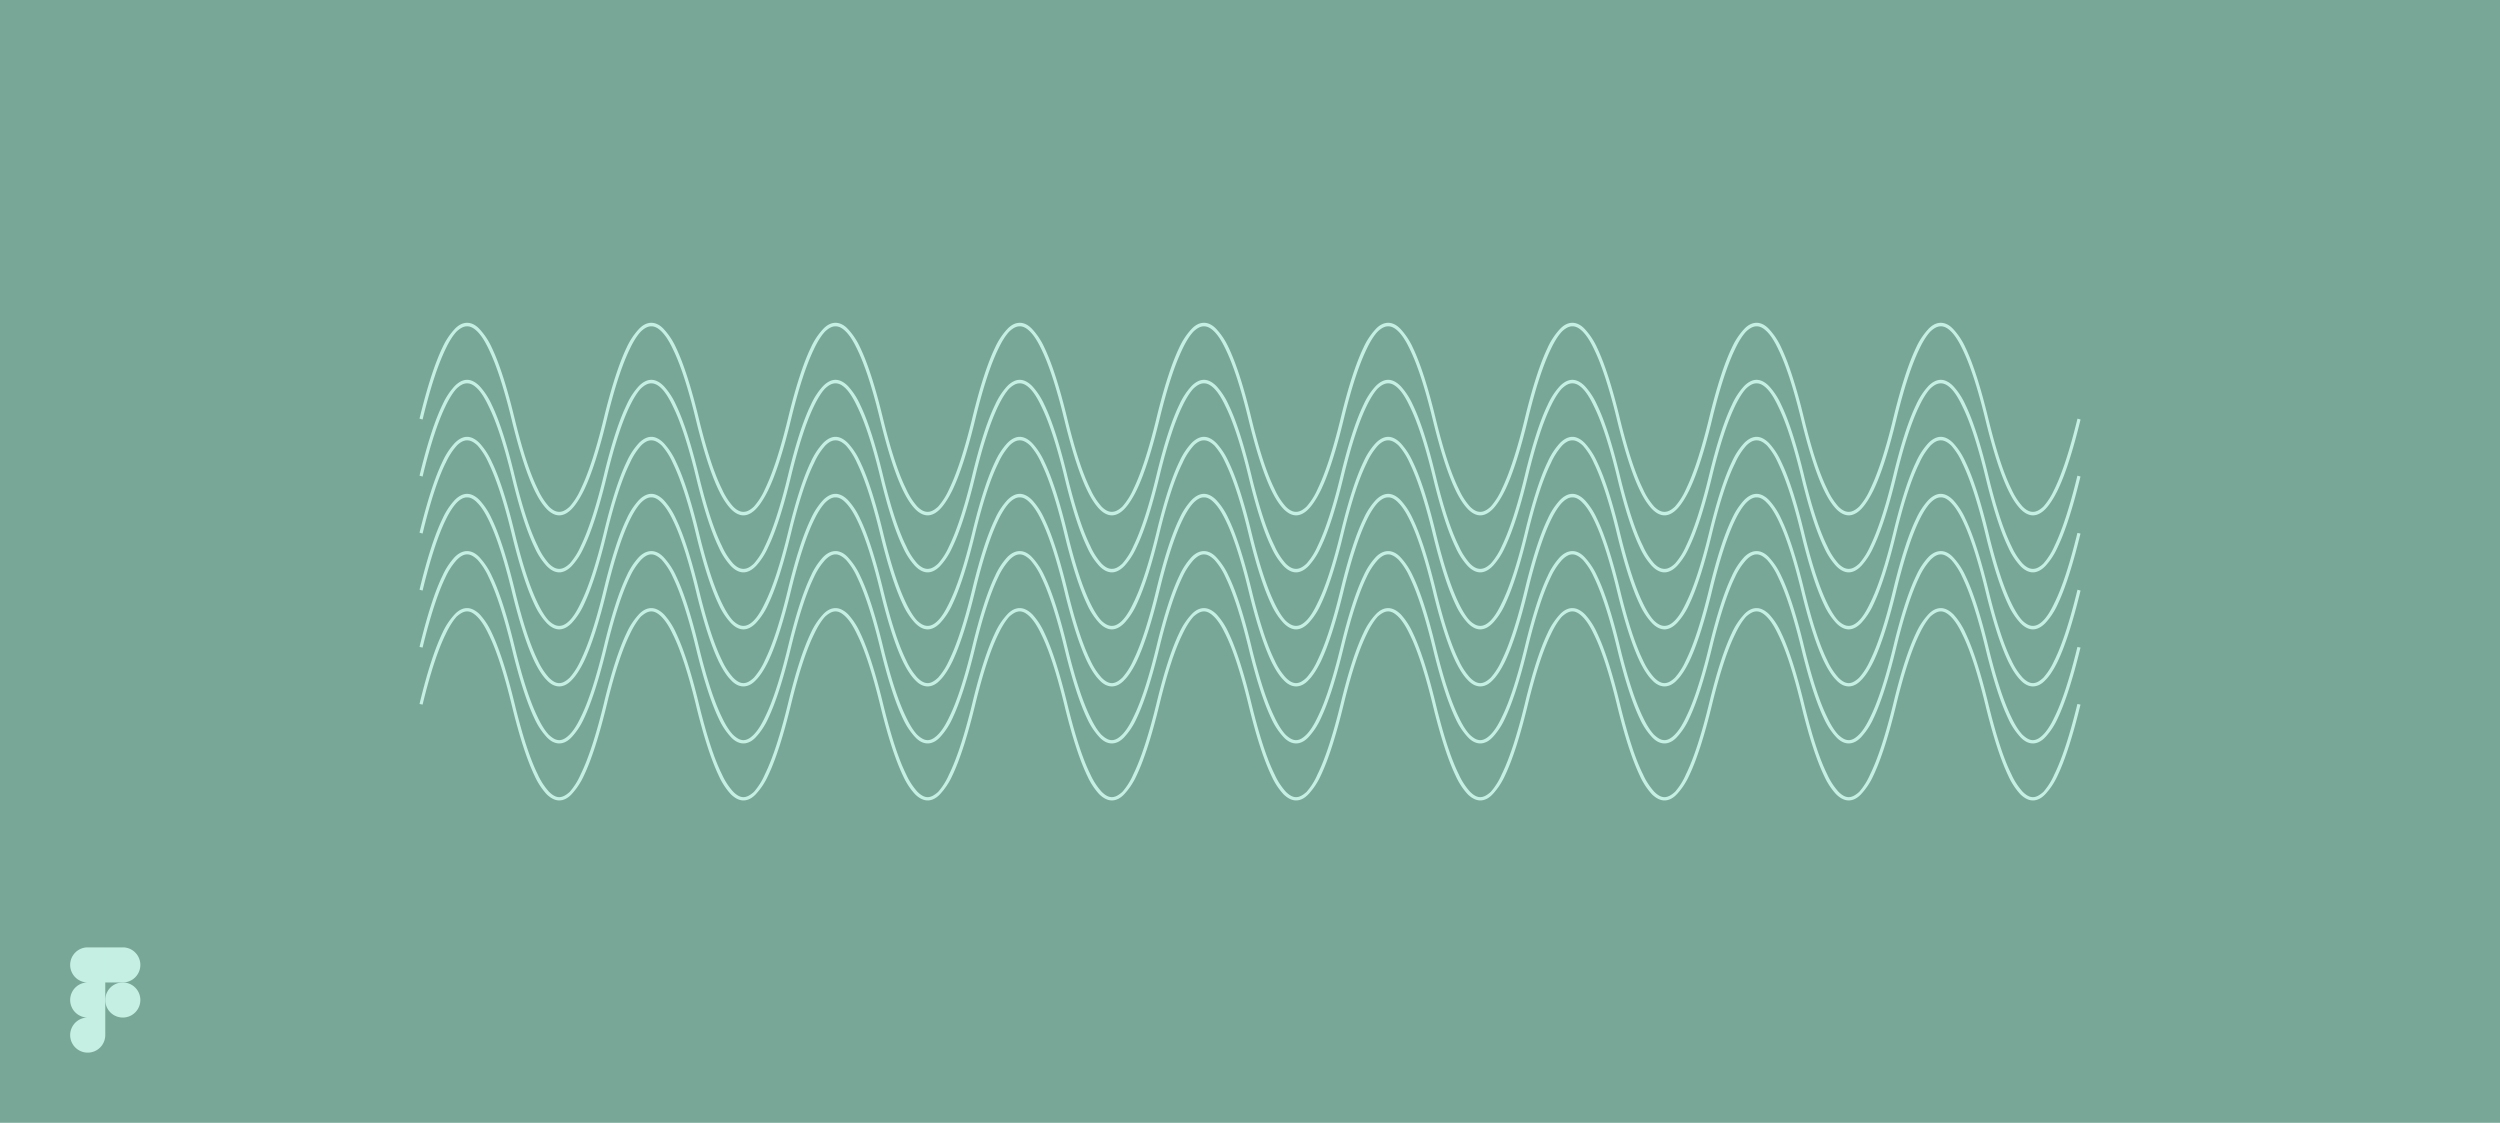 <svg width="1140" height="512" fill="none" xmlns="http://www.w3.org/2000/svg"><path fill="#78A797" d="M0 0h1140v512H0z"/><path d="M40 432a8 8 0 0 0 0 16h8v-16h-8ZM32 456a8 8 0 0 1 8-8h8v24a8 8 0 1 1-8-8 8 8 0 0 1-8-8ZM48 432h8a8 8 0 0 1 0 16h-8v-16Z" fill="#C5EFE3"/><path d="M56 464a8 8 0 1 0 0-16 8 8 0 0 0 0 16ZM192.7 191.3c3.5-14.4 7-25 10.5-32.2 1.7-3.6 3.4-6.2 5-7.9 1.8-1.7 3.3-2.4 4.8-2.4s3 .7 4.7 2.4c1.7 1.7 3.4 4.3 5.1 7.9 3.5 7.1 7 17.8 10.5 32.2 3.5 14.3 7 25.2 10.5 32.4 1.8 3.7 3.6 6.4 5.4 8.3 1.8 1.9 3.8 3 5.8 3s4-1.1 5.8-3c1.8-1.9 3.6-4.7 5.4-8.3 3.5-7.2 7-18 10.5-32.4 3.5-14.4 7-25 10.5-32.2 1.7-3.6 3.4-6.2 5-7.9 1.8-1.7 3.3-2.4 4.8-2.4s3 .7 4.7 2.4c1.7 1.7 3.4 4.3 5.1 7.9 3.5 7.1 7 17.8 10.5 32.2 3.5 14.3 7 25.2 10.5 32.4 1.8 3.7 3.6 6.4 5.4 8.3 1.8 1.9 3.8 3 5.8 3s4-1.1 5.8-3c1.8-1.9 3.6-4.7 5.4-8.3 3.5-7.2 7-18 10.5-32.4 3.5-14.4 7-25 10.5-32.2 1.7-3.6 3.4-6.2 5-7.9 1.8-1.7 3.3-2.4 4.8-2.4s3 .7 4.7 2.4c1.7 1.7 3.4 4.3 5.1 7.9 3.5 7.1 7 17.8 10.5 32.2 3.5 14.3 7 25.2 10.5 32.4 1.8 3.7 3.6 6.4 5.4 8.3 1.8 1.9 3.8 3 5.8 3s4-1.1 5.8-3c1.8-1.9 3.6-4.7 5.4-8.3 3.5-7.2 7-18 10.5-32.4 3.5-14.4 7-25 10.5-32.2 1.7-3.6 3.4-6.2 5-7.9 1.8-1.7 3.3-2.4 4.8-2.4s3 .7 4.7 2.4c1.7 1.7 3.4 4.3 5.1 7.9 3.5 7.1 7 17.8 10.5 32.2 3.5 14.3 7 25.2 10.5 32.4 1.8 3.7 3.6 6.4 5.4 8.3 1.8 1.9 3.8 3 5.8 3s4-1.1 5.8-3c1.8-1.9 3.6-4.7 5.4-8.3 3.5-7.2 7-18 10.5-32.4 3.5-14.4 7-25 10.5-32.2 1.7-3.6 3.4-6.2 5-7.9 1.8-1.7 3.3-2.4 4.8-2.4s3 .7 4.7 2.4c1.7 1.7 3.4 4.3 5.1 7.9 3.5 7.1 7 17.8 10.5 32.2 3.5 14.3 7 25.2 10.5 32.4 1.8 3.7 3.6 6.4 5.4 8.3 1.8 1.9 3.8 3 5.8 3s4-1.1 5.8-3c1.8-1.9 3.6-4.7 5.4-8.3 3.5-7.2 7-18 10.5-32.4 3.5-14.4 7-25 10.5-32.2 1.7-3.6 3.4-6.2 5-7.9 1.8-1.7 3.3-2.4 4.8-2.4s3 .7 4.7 2.4c1.7 1.7 3.4 4.3 5.1 7.9 3.5 7.1 7 17.8 10.5 32.2 3.5 14.3 7 25.2 10.5 32.4 1.8 3.7 3.6 6.4 5.4 8.3 1.8 1.9 3.8 3 5.8 3s4-1.1 5.8-3c1.8-1.9 3.6-4.7 5.4-8.3 3.5-7.2 7-18 10.5-32.4 3.5-14.4 7-25 10.5-32.2 1.7-3.6 3.4-6.2 5-7.9 1.8-1.7 3.3-2.4 4.8-2.4s3 .7 4.7 2.4c1.7 1.7 3.4 4.3 5.1 7.9 3.5 7.1 7 17.8 10.5 32.2 3.5 14.3 7 25.2 10.5 32.4 1.8 3.7 3.6 6.4 5.4 8.3 1.8 1.9 3.8 3 5.8 3s4-1.1 5.8-3c1.8-1.9 3.6-4.7 5.4-8.3 3.5-7.2 7-18 10.5-32.4 3.5-14.4 7-25 10.5-32.2 1.7-3.6 3.4-6.2 5-7.9 1.8-1.7 3.3-2.4 4.8-2.4s3 .7 4.7 2.4c1.7 1.7 3.4 4.3 5.1 7.9 3.5 7.1 7 17.8 10.5 32.2 3.5 14.3 7 25.2 10.5 32.4 1.8 3.7 3.6 6.4 5.4 8.3 1.8 1.9 3.8 3 5.8 3s4-1.1 5.8-3c1.8-1.9 3.6-4.7 5.4-8.3 3.5-7.2 7-18 10.5-32.4 3.5-14.4 7-25 10.5-32.2 1.7-3.6 3.4-6.2 5-7.9 1.8-1.7 3.3-2.4 4.8-2.4s3 .7 4.7 2.4c1.7 1.7 3.4 4.3 5.1 7.9 3.5 7.1 7 17.8 10.5 32.2 3.5 14.3 7 25.2 10.5 32.4 1.8 3.7 3.6 6.4 5.4 8.3 1.8 1.9 3.8 3 5.8 3s4-1.1 5.8-3c1.8-1.9 3.6-4.7 5.4-8.3 3.5-7.2 7-18 10.5-32.4l-1.4-.4c-3.5 14.4-7 25-10.5 32.2a30.7 30.7 0 0 1-5 7.9c-1.8 1.7-3.3 2.4-4.8 2.4s-3-.7-4.7-2.4a30.7 30.7 0 0 1-5.1-8c-3.5-7-7-17.7-10.5-32-3.5-14.5-7-25.3-10.5-32.6a32 32 0 0 0-5.4-8.2c-1.8-2-3.8-3-5.8-3s-4 1-5.8 3a32 32 0 0 0-5.4 8.2c-3.5 7.3-7 18.1-10.5 32.5-3.5 14.4-7 25-10.5 32.2a30.7 30.7 0 0 1-5 7.9c-1.8 1.7-3.3 2.4-4.8 2.4s-3-.7-4.7-2.4a30.7 30.7 0 0 1-5.1-8c-3.5-7-7-17.7-10.5-32-3.5-14.5-7-25.3-10.5-32.6a32 32 0 0 0-5.4-8.2c-1.8-2-3.8-3-5.8-3s-4 1-5.8 3a32 32 0 0 0-5.4 8.2c-3.5 7.3-7 18.1-10.5 32.5-3.5 14.4-7 25-10.5 32.2a30.7 30.7 0 0 1-5 7.9c-1.8 1.7-3.3 2.4-4.8 2.4s-3-.7-4.7-2.4a30.7 30.7 0 0 1-5.1-8c-3.5-7-7-17.7-10.5-32-3.5-14.5-7-25.3-10.5-32.6a32 32 0 0 0-5.4-8.2c-1.8-2-3.8-3-5.8-3s-4 1-5.8 3a32 32 0 0 0-5.4 8.2c-3.5 7.3-7 18.1-10.5 32.5-3.5 14.4-7 25-10.5 32.2a30.7 30.7 0 0 1-5 7.9c-1.8 1.7-3.3 2.4-4.8 2.4s-3-.7-4.7-2.4a30.7 30.7 0 0 1-5.1-8c-3.5-7-7-17.7-10.5-32-3.5-14.5-7-25.3-10.5-32.6a32 32 0 0 0-5.4-8.2c-1.8-2-3.8-3-5.8-3s-4 1-5.8 3a32 32 0 0 0-5.4 8.2c-3.5 7.3-7 18.1-10.5 32.5-3.5 14.4-7 25-10.5 32.2a30.7 30.7 0 0 1-5 7.9c-1.8 1.7-3.3 2.4-4.8 2.4s-3-.7-4.7-2.4a30.7 30.7 0 0 1-5.1-8c-3.5-7-7-17.7-10.5-32-3.5-14.5-7-25.3-10.5-32.6a32 32 0 0 0-5.4-8.2c-1.8-2-3.8-3-5.8-3s-4 1-5.8 3a32 32 0 0 0-5.4 8.2c-3.5 7.3-7 18.1-10.5 32.5-3.5 14.4-7 25-10.5 32.2a30.7 30.7 0 0 1-5 7.9c-1.8 1.7-3.3 2.4-4.8 2.4s-3-.7-4.7-2.4a30.7 30.7 0 0 1-5.1-8c-3.5-7-7-17.7-10.5-32-3.5-14.5-7-25.3-10.5-32.6a32 32 0 0 0-5.4-8.2c-1.8-2-3.8-3-5.8-3s-4 1-5.8 3a32 32 0 0 0-5.4 8.2c-3.5 7.3-7 18.1-10.5 32.5-3.5 14.4-7 25-10.5 32.2a30.7 30.7 0 0 1-5 7.9c-1.8 1.7-3.3 2.4-4.8 2.4s-3-.7-4.7-2.4a30.7 30.7 0 0 1-5.1-8c-3.5-7-7-17.7-10.5-32-3.5-14.5-7-25.3-10.5-32.6a32 32 0 0 0-5.4-8.2c-1.8-2-3.8-3-5.8-3s-4 1-5.8 3a32 32 0 0 0-5.4 8.2c-3.5 7.3-7 18.1-10.5 32.5-3.5 14.4-7 25-10.5 32.2a30.7 30.7 0 0 1-5 7.9c-1.8 1.7-3.3 2.4-4.8 2.4s-3-.7-4.7-2.4a30.7 30.7 0 0 1-5.1-8c-3.5-7-7-17.7-10.5-32-3.5-14.5-7-25.3-10.5-32.6a32 32 0 0 0-5.4-8.2c-1.8-2-3.8-3-5.8-3s-4 1-5.8 3a32 32 0 0 0-5.4 8.2c-3.5 7.3-7 18.1-10.5 32.5-3.5 14.4-7 25-10.5 32.2a30.7 30.7 0 0 1-5 7.9c-1.8 1.7-3.3 2.4-4.8 2.4s-3-.7-4.7-2.4a30.7 30.7 0 0 1-5.1-8c-3.5-7-7-17.7-10.5-32-3.5-14.5-7-25.3-10.5-32.6a32 32 0 0 0-5.4-8.2c-1.8-2-3.8-3-5.8-3s-4 1-5.8 3a32 32 0 0 0-5.4 8.2c-3.5 7.3-7 18.1-10.5 32.5l1.4.4Z" fill="#C5EFE3"/><path d="M192.7 217.3c3.5-14.4 7-25 10.5-32.2 1.7-3.5 3.4-6.2 5-7.9 1.8-1.7 3.3-2.4 4.8-2.4s3 .7 4.7 2.4c1.7 1.7 3.4 4.4 5.1 8 3.5 7 7 17.7 10.5 32 3.5 14.5 7 25.3 10.5 32.5a32 32 0 0 0 5.4 8.3c1.8 1.9 3.8 3 5.8 3s4-1.1 5.8-3a32 32 0 0 0 5.4-8.3c3.5-7.2 7-18 10.5-32.4 3.5-14.4 7-25 10.5-32.2 1.7-3.5 3.4-6.2 5-7.9 1.8-1.7 3.3-2.4 4.8-2.4s3 .7 4.7 2.4c1.7 1.7 3.4 4.4 5.1 8 3.5 7 7 17.7 10.5 32 3.5 14.5 7 25.3 10.5 32.5a32 32 0 0 0 5.4 8.3c1.8 1.9 3.8 3 5.8 3s4-1.1 5.8-3a32 32 0 0 0 5.4-8.3c3.5-7.2 7-18 10.5-32.4 3.5-14.4 7-25 10.5-32.2 1.7-3.5 3.4-6.2 5-7.9 1.8-1.7 3.3-2.4 4.8-2.4s3 .7 4.7 2.4c1.7 1.7 3.4 4.4 5.1 8 3.5 7 7 17.7 10.5 32 3.5 14.5 7 25.3 10.5 32.5a32 32 0 0 0 5.4 8.3c1.8 1.9 3.8 3 5.8 3s4-1.1 5.8-3a32 32 0 0 0 5.4-8.3c3.5-7.2 7-18 10.5-32.4 3.5-14.4 7-25 10.5-32.2 1.7-3.5 3.4-6.2 5-7.9 1.8-1.7 3.3-2.4 4.8-2.4s3 .7 4.7 2.4c1.7 1.7 3.4 4.4 5.1 8 3.5 7 7 17.7 10.5 32 3.5 14.5 7 25.3 10.5 32.5a32 32 0 0 0 5.4 8.3c1.8 1.9 3.8 3 5.8 3s4-1.1 5.8-3a32 32 0 0 0 5.4-8.3c3.5-7.2 7-18 10.5-32.4 3.5-14.4 7-25 10.5-32.2 1.7-3.5 3.4-6.2 5-7.9 1.8-1.7 3.3-2.4 4.8-2.4s3 .7 4.7 2.4c1.7 1.7 3.4 4.4 5.1 8 3.5 7 7 17.7 10.5 32 3.5 14.5 7 25.3 10.5 32.5a32 32 0 0 0 5.4 8.3c1.8 1.9 3.8 3 5.8 3s4-1.1 5.8-3a32 32 0 0 0 5.4-8.3c3.5-7.2 7-18 10.5-32.4 3.5-14.4 7-25 10.5-32.2 1.7-3.5 3.4-6.2 5-7.9 1.8-1.7 3.3-2.4 4.8-2.4s3 .7 4.7 2.4c1.7 1.7 3.4 4.4 5.1 8 3.5 7 7 17.7 10.5 32 3.5 14.5 7 25.3 10.5 32.5a32 32 0 0 0 5.4 8.3c1.8 1.9 3.8 3 5.8 3s4-1.1 5.8-3a32 32 0 0 0 5.4-8.3c3.5-7.2 7-18 10.5-32.4 3.5-14.4 7-25 10.5-32.2 1.7-3.5 3.4-6.2 5-7.9 1.8-1.7 3.3-2.4 4.8-2.4s3 .7 4.7 2.4c1.7 1.7 3.4 4.4 5.1 8 3.5 7 7 17.7 10.5 32 3.5 14.5 7 25.3 10.5 32.5a32 32 0 0 0 5.4 8.3c1.8 1.9 3.8 3 5.8 3s4-1.1 5.8-3a32 32 0 0 0 5.4-8.3c3.5-7.2 7-18 10.5-32.4 3.5-14.4 7-25 10.5-32.2 1.7-3.5 3.4-6.2 5-7.9 1.8-1.7 3.3-2.4 4.8-2.4s3 .7 4.7 2.4c1.7 1.7 3.4 4.4 5.1 8 3.5 7 7 17.7 10.5 32 3.5 14.5 7 25.3 10.5 32.5a32 32 0 0 0 5.4 8.3c1.8 1.9 3.8 3 5.8 3s4-1.1 5.8-3a32 32 0 0 0 5.4-8.3c3.5-7.2 7-18 10.5-32.4 3.5-14.4 7-25 10.5-32.2 1.7-3.5 3.4-6.2 5-7.9 1.8-1.7 3.3-2.4 4.8-2.4s3 .7 4.7 2.4c1.7 1.7 3.4 4.4 5.1 8 3.5 7 7 17.7 10.5 32 3.5 14.5 7 25.3 10.5 32.5a32 32 0 0 0 5.4 8.3c1.8 1.9 3.8 3 5.8 3s4-1.1 5.8-3a32 32 0 0 0 5.4-8.3c3.5-7.2 7-18 10.5-32.4l-1.4-.4c-3.5 14.4-7 25-10.5 32.2a30.7 30.7 0 0 1-5 7.9c-1.8 1.7-3.3 2.4-4.8 2.4s-3-.7-4.7-2.4a30.7 30.7 0 0 1-5.1-8c-3.5-7-7-17.7-10.5-32-3.5-14.5-7-25.3-10.5-32.5a32 32 0 0 0-5.4-8.3c-1.8-1.9-3.8-3-5.8-3s-4 1.1-5.8 3a32 32 0 0 0-5.4 8.3c-3.5 7.2-7 18-10.5 32.4-3.5 14.4-7 25-10.5 32.2a30.7 30.7 0 0 1-5 7.9c-1.8 1.7-3.3 2.4-4.8 2.4s-3-.7-4.7-2.4a30.7 30.7 0 0 1-5.1-8c-3.5-7-7-17.7-10.5-32-3.5-14.5-7-25.3-10.5-32.5a32 32 0 0 0-5.4-8.3c-1.8-1.9-3.8-3-5.8-3s-4 1.1-5.8 3a32 32 0 0 0-5.4 8.3c-3.5 7.2-7 18-10.5 32.4-3.5 14.4-7 25-10.5 32.2a30.7 30.7 0 0 1-5 7.9c-1.8 1.7-3.3 2.4-4.8 2.4s-3-.7-4.7-2.4a30.7 30.7 0 0 1-5.1-8c-3.5-7-7-17.7-10.5-32-3.5-14.5-7-25.3-10.5-32.5a32 32 0 0 0-5.4-8.3c-1.8-1.9-3.8-3-5.8-3s-4 1.1-5.8 3a32 32 0 0 0-5.4 8.3c-3.5 7.2-7 18-10.5 32.4-3.5 14.4-7 25-10.5 32.2a30.7 30.7 0 0 1-5 7.9c-1.8 1.7-3.3 2.4-4.8 2.4s-3-.7-4.7-2.4a30.7 30.7 0 0 1-5.1-8c-3.5-7-7-17.7-10.5-32-3.5-14.5-7-25.3-10.5-32.5a32 32 0 0 0-5.4-8.3c-1.8-1.9-3.8-3-5.8-3s-4 1.1-5.8 3a32 32 0 0 0-5.4 8.3c-3.5 7.2-7 18-10.5 32.4-3.5 14.4-7 25-10.5 32.2a30.7 30.7 0 0 1-5 7.9c-1.8 1.7-3.3 2.4-4.8 2.4s-3-.7-4.7-2.4a30.7 30.7 0 0 1-5.1-8c-3.5-7-7-17.7-10.5-32-3.5-14.5-7-25.3-10.5-32.5a32 32 0 0 0-5.4-8.3c-1.8-1.9-3.8-3-5.8-3s-4 1.1-5.8 3a32 32 0 0 0-5.4 8.3c-3.5 7.2-7 18-10.5 32.4-3.5 14.4-7 25-10.5 32.2a30.7 30.7 0 0 1-5 7.9c-1.8 1.7-3.3 2.4-4.8 2.4s-3-.7-4.7-2.4a30.7 30.7 0 0 1-5.1-8c-3.5-7-7-17.7-10.5-32-3.5-14.5-7-25.3-10.5-32.5a32 32 0 0 0-5.4-8.3c-1.8-1.9-3.8-3-5.8-3s-4 1.1-5.8 3a32 32 0 0 0-5.4 8.3c-3.5 7.2-7 18-10.5 32.4-3.5 14.4-7 25-10.5 32.2a30.7 30.7 0 0 1-5 7.9c-1.8 1.7-3.3 2.4-4.8 2.4s-3-.7-4.7-2.4a30.7 30.7 0 0 1-5.1-8c-3.5-7-7-17.7-10.5-32-3.5-14.5-7-25.3-10.5-32.5a32 32 0 0 0-5.4-8.3c-1.8-1.9-3.8-3-5.8-3s-4 1.1-5.8 3a32 32 0 0 0-5.4 8.3c-3.5 7.2-7 18-10.5 32.4-3.5 14.4-7 25-10.5 32.2a30.7 30.7 0 0 1-5 7.9c-1.8 1.7-3.3 2.4-4.8 2.4s-3-.7-4.7-2.4a30.7 30.7 0 0 1-5.1-8c-3.5-7-7-17.7-10.5-32-3.5-14.5-7-25.3-10.5-32.5a32 32 0 0 0-5.4-8.3c-1.8-1.9-3.8-3-5.8-3s-4 1.1-5.8 3a32 32 0 0 0-5.4 8.3c-3.5 7.2-7 18-10.5 32.4-3.5 14.4-7 25-10.5 32.2a30.7 30.7 0 0 1-5 7.9c-1.8 1.7-3.3 2.4-4.8 2.4s-3-.7-4.7-2.4a30.7 30.7 0 0 1-5.1-8c-3.5-7-7-17.7-10.5-32-3.5-14.5-7-25.3-10.5-32.5a32 32 0 0 0-5.4-8.3c-1.8-1.9-3.8-3-5.8-3s-4 1.1-5.8 3a32 32 0 0 0-5.4 8.3c-3.5 7.2-7 18-10.5 32.4l1.4.4Z" fill="#C5EFE3"/><path d="M203.2 211.1c-3.5 7.1-7 17.8-10.5 32.2l-1.4-.4c3.5-14.3 7-25.2 10.5-32.4a32 32 0 0 1 5.4-8.3c1.8-1.9 3.8-3 5.8-3s4 1.1 5.8 3a32 32 0 0 1 5.4 8.3c3.5 7.2 7 18 10.5 32.4 3.5 14.4 7 25 10.5 32.2 1.7 3.5 3.4 6.2 5 7.9 1.8 1.7 3.3 2.4 4.8 2.4s3-.7 4.7-2.4c1.7-1.7 3.4-4.4 5.1-8 3.5-7 7-17.7 10.5-32 3.5-14.4 7-25.3 10.5-32.5a32 32 0 0 1 5.4-8.3c1.8-1.9 3.8-3 5.8-3s4 1.1 5.8 3a32 32 0 0 1 5.4 8.3c3.5 7.2 7 18 10.5 32.4 3.5 14.4 7 25 10.5 32.2 1.7 3.5 3.4 6.2 5 7.9 1.8 1.7 3.3 2.4 4.8 2.4s3-.7 4.7-2.4c1.7-1.7 3.4-4.4 5.1-8 3.5-7 7-17.7 10.5-32 3.5-14.4 7-25.3 10.5-32.5a32 32 0 0 1 5.4-8.3c1.8-1.9 3.8-3 5.8-3s4 1.1 5.8 3a32 32 0 0 1 5.4 8.3c3.5 7.2 7 18 10.5 32.4 3.5 14.4 7 25 10.5 32.2 1.7 3.5 3.4 6.2 5 7.9 1.8 1.7 3.3 2.4 4.8 2.4s3-.7 4.7-2.4c1.7-1.7 3.4-4.4 5.1-8 3.5-7 7-17.7 10.5-32 3.5-14.4 7-25.3 10.5-32.5a32 32 0 0 1 5.4-8.3c1.8-1.9 3.8-3 5.8-3s4 1.1 5.8 3a32 32 0 0 1 5.4 8.3c3.5 7.2 7 18 10.5 32.4 3.5 14.4 7 25 10.5 32.2 1.7 3.5 3.4 6.2 5 7.9 1.8 1.7 3.3 2.4 4.8 2.4s3-.7 4.7-2.4c1.7-1.7 3.4-4.4 5.1-8 3.5-7 7-17.7 10.5-32 3.5-14.4 7-25.3 10.5-32.5a32 32 0 0 1 5.4-8.3c1.8-1.9 3.8-3 5.8-3s4 1.1 5.8 3a32 32 0 0 1 5.4 8.3c3.5 7.2 7 18 10.5 32.4 3.5 14.4 7 25 10.5 32.2 1.7 3.5 3.4 6.2 5 7.9 1.8 1.7 3.3 2.4 4.8 2.4s3-.7 4.7-2.4c1.7-1.7 3.4-4.4 5.1-8 3.5-7 7-17.7 10.5-32 3.5-14.4 7-25.3 10.5-32.5a32 32 0 0 1 5.4-8.3c1.8-1.9 3.8-3 5.8-3s4 1.1 5.8 3a32 32 0 0 1 5.4 8.3c3.5 7.2 7 18 10.5 32.4 3.5 14.4 7 25 10.5 32.2 1.7 3.5 3.4 6.2 5 7.9 1.8 1.7 3.3 2.4 4.8 2.4s3-.7 4.7-2.4c1.7-1.7 3.4-4.4 5.1-8 3.5-7 7-17.7 10.5-32 3.5-14.4 7-25.3 10.5-32.5a32 32 0 0 1 5.4-8.3c1.8-1.9 3.8-3 5.8-3s4 1.1 5.8 3a32 32 0 0 1 5.4 8.3c3.5 7.2 7 18 10.5 32.4 3.5 14.4 7 25 10.5 32.2 1.7 3.5 3.4 6.2 5 7.9 1.8 1.7 3.3 2.4 4.8 2.4s3-.7 4.7-2.4c1.7-1.7 3.4-4.4 5.1-8 3.5-7 7-17.7 10.5-32 3.5-14.4 7-25.3 10.5-32.5a32 32 0 0 1 5.4-8.3c1.8-1.9 3.8-3 5.8-3s4 1.1 5.8 3a32 32 0 0 1 5.4 8.3c3.5 7.2 7 18 10.5 32.4 3.5 14.4 7 25 10.5 32.2 1.7 3.5 3.4 6.2 5 7.9 1.8 1.7 3.3 2.4 4.8 2.4s3-.7 4.7-2.4c1.7-1.7 3.4-4.4 5.1-8 3.5-7 7-17.7 10.5-32 3.5-14.4 7-25.3 10.5-32.5a32 32 0 0 1 5.4-8.3c1.8-1.9 3.8-3 5.8-3s4 1.1 5.8 3a32 32 0 0 1 5.4 8.3c3.5 7.2 7 18 10.5 32.4 3.5 14.4 7 25 10.5 32.2 1.7 3.5 3.4 6.2 5 7.9 1.8 1.7 3.3 2.4 4.8 2.4s3-.7 4.7-2.4c1.7-1.7 3.4-4.4 5.1-8 3.5-7 7-17.7 10.5-32l1.4.3c-3.5 14.4-7 25.2-10.5 32.5a32 32 0 0 1-5.4 8.2c-1.8 1.9-3.8 3-5.8 3s-4-1.1-5.8-3a32 32 0 0 1-5.4-8.2c-3.5-7.3-7-18.1-10.5-32.5-3.5-14.4-7-25-10.5-32.2a30.7 30.7 0 0 0-5-7.9c-1.8-1.7-3.3-2.4-4.8-2.4s-3 .7-4.7 2.4a30.7 30.7 0 0 0-5.1 8c-3.5 7-7 17.7-10.5 32-3.5 14.5-7 25.3-10.5 32.6a32 32 0 0 1-5.4 8.2c-1.8 1.9-3.8 3-5.8 3s-4-1.1-5.8-3a32 32 0 0 1-5.4-8.2c-3.5-7.3-7-18.1-10.5-32.5-3.5-14.4-7-25-10.5-32.2a30.7 30.7 0 0 0-5-7.9c-1.8-1.7-3.3-2.4-4.8-2.4s-3 .7-4.7 2.4a30.7 30.7 0 0 0-5.1 8c-3.5 7-7 17.7-10.5 32-3.5 14.5-7 25.3-10.5 32.6a32 32 0 0 1-5.4 8.2c-1.8 1.9-3.8 3-5.8 3s-4-1.1-5.8-3a32 32 0 0 1-5.4-8.2c-3.5-7.3-7-18.1-10.5-32.5-3.5-14.4-7-25-10.5-32.2a30.7 30.7 0 0 0-5-7.9c-1.8-1.7-3.3-2.4-4.8-2.4s-3 .7-4.7 2.4a30.7 30.7 0 0 0-5.1 8c-3.5 7-7 17.7-10.5 32-3.5 14.5-7 25.3-10.5 32.6a32 32 0 0 1-5.4 8.2c-1.8 1.9-3.8 3-5.8 3s-4-1.1-5.8-3a32 32 0 0 1-5.4-8.2c-3.5-7.3-7-18.1-10.5-32.5-3.5-14.4-7-25-10.5-32.2a30.7 30.7 0 0 0-5-7.9c-1.8-1.7-3.3-2.4-4.8-2.4s-3 .7-4.7 2.4a30.7 30.7 0 0 0-5.1 8c-3.5 7-7 17.7-10.5 32-3.5 14.5-7 25.3-10.5 32.6a32 32 0 0 1-5.4 8.2c-1.8 1.9-3.8 3-5.8 3s-4-1.1-5.8-3a32 32 0 0 1-5.4-8.2c-3.5-7.3-7-18.1-10.5-32.5-3.5-14.4-7-25-10.5-32.2a30.7 30.7 0 0 0-5-7.9c-1.8-1.7-3.3-2.4-4.8-2.4s-3 .7-4.7 2.4a30.7 30.7 0 0 0-5.1 8c-3.5 7-7 17.7-10.5 32-3.5 14.5-7 25.3-10.5 32.6a32 32 0 0 1-5.4 8.2c-1.8 1.9-3.8 3-5.8 3s-4-1.1-5.8-3a32 32 0 0 1-5.4-8.2c-3.5-7.3-7-18.1-10.5-32.5-3.5-14.4-7-25-10.5-32.2a30.7 30.7 0 0 0-5-7.9c-1.8-1.7-3.3-2.4-4.8-2.4s-3 .7-4.7 2.4a30.7 30.7 0 0 0-5.1 8c-3.5 7-7 17.7-10.5 32-3.5 14.5-7 25.3-10.5 32.6a32 32 0 0 1-5.4 8.2c-1.8 1.9-3.8 3-5.8 3s-4-1.1-5.8-3a32 32 0 0 1-5.4-8.2c-3.5-7.3-7-18.1-10.5-32.5-3.5-14.4-7-25-10.5-32.2a30.7 30.7 0 0 0-5-7.9c-1.8-1.7-3.3-2.4-4.8-2.4s-3 .7-4.7 2.4a30.7 30.7 0 0 0-5.1 8c-3.5 7-7 17.7-10.5 32-3.5 14.5-7 25.3-10.5 32.6a32 32 0 0 1-5.4 8.2c-1.8 1.9-3.8 3-5.8 3s-4-1.1-5.8-3a32 32 0 0 1-5.4-8.2c-3.5-7.3-7-18.1-10.5-32.5-3.5-14.4-7-25-10.5-32.2a30.7 30.7 0 0 0-5-7.9c-1.8-1.7-3.3-2.4-4.8-2.4s-3 .7-4.7 2.4a30.7 30.7 0 0 0-5.1 8c-3.5 7-7 17.7-10.5 32-3.5 14.5-7 25.3-10.5 32.6a32 32 0 0 1-5.4 8.2c-1.8 1.9-3.8 3-5.8 3s-4-1.1-5.8-3a32 32 0 0 1-5.4-8.2c-3.5-7.3-7-18.1-10.5-32.5-3.5-14.4-7-25-10.5-32.2a30.7 30.7 0 0 0-5-7.9c-1.8-1.7-3.3-2.4-4.8-2.4s-3 .7-4.7 2.4a30.7 30.7 0 0 0-5.1 8Z" fill="#C5EFE3"/><path d="M192.7 269.3c3.5-14.3 7-25 10.5-32.2 1.7-3.5 3.4-6.1 5-7.8 1.8-1.8 3.3-2.5 4.8-2.5s3 .7 4.7 2.5c1.7 1.7 3.4 4.3 5.1 7.8 3.5 7.1 7 17.9 10.5 32.2 3.5 14.4 7 25.2 10.5 32.5 1.8 3.6 3.6 6.4 5.4 8.2 1.8 2 3.8 3 5.8 3s4-1 5.8-3c1.8-1.8 3.6-4.6 5.4-8.2 3.5-7.3 7-18.1 10.5-32.5 3.5-14.3 7-25 10.5-32.2 1.7-3.5 3.4-6.1 5-7.8 1.8-1.8 3.3-2.5 4.8-2.5s3 .7 4.7 2.5c1.7 1.7 3.4 4.3 5.1 7.8 3.5 7.1 7 17.9 10.5 32.2 3.5 14.4 7 25.2 10.5 32.5 1.8 3.6 3.6 6.4 5.4 8.2 1.8 2 3.8 3 5.8 3s4-1 5.8-3c1.8-1.8 3.6-4.6 5.4-8.2 3.5-7.3 7-18.1 10.5-32.5 3.5-14.3 7-25 10.5-32.2 1.7-3.5 3.4-6.1 5-7.8 1.8-1.8 3.3-2.5 4.8-2.5s3 .7 4.7 2.5c1.7 1.7 3.4 4.3 5.1 7.8 3.5 7.1 7 17.9 10.5 32.2 3.5 14.4 7 25.2 10.5 32.5 1.8 3.6 3.6 6.4 5.4 8.2 1.8 2 3.8 3 5.8 3s4-1 5.8-3c1.8-1.8 3.6-4.6 5.4-8.2 3.5-7.3 7-18.1 10.5-32.5 3.5-14.3 7-25 10.5-32.2 1.7-3.5 3.4-6.1 5-7.8 1.8-1.8 3.3-2.5 4.8-2.5s3 .7 4.7 2.5c1.7 1.7 3.4 4.3 5.1 7.8 3.5 7.1 7 17.9 10.5 32.2 3.5 14.4 7 25.2 10.5 32.5 1.8 3.6 3.6 6.4 5.4 8.2 1.8 2 3.8 3 5.8 3s4-1 5.8-3c1.8-1.8 3.6-4.6 5.4-8.2 3.5-7.3 7-18.1 10.5-32.5 3.5-14.3 7-25 10.5-32.2 1.7-3.5 3.4-6.1 5-7.8 1.8-1.8 3.3-2.5 4.8-2.5s3 .7 4.7 2.5c1.7 1.7 3.4 4.3 5.1 7.8 3.5 7.1 7 17.9 10.5 32.2 3.5 14.4 7 25.2 10.5 32.5 1.8 3.6 3.6 6.4 5.4 8.2 1.8 2 3.8 3 5.8 3s4-1 5.8-3c1.8-1.8 3.6-4.6 5.4-8.2 3.5-7.3 7-18.1 10.5-32.5 3.5-14.3 7-25 10.5-32.2 1.7-3.5 3.4-6.1 5-7.8 1.8-1.8 3.3-2.5 4.8-2.5s3 .7 4.7 2.5c1.7 1.7 3.4 4.3 5.1 7.8 3.5 7.1 7 17.9 10.5 32.2 3.5 14.4 7 25.2 10.5 32.5 1.8 3.6 3.6 6.4 5.4 8.2 1.8 2 3.8 3 5.8 3s4-1 5.8-3c1.8-1.8 3.6-4.6 5.4-8.2 3.5-7.3 7-18.1 10.5-32.5 3.5-14.3 7-25 10.5-32.2 1.7-3.5 3.4-6.1 5-7.8 1.8-1.8 3.3-2.5 4.8-2.5s3 .7 4.7 2.5c1.7 1.7 3.4 4.3 5.1 7.8 3.5 7.1 7 17.9 10.5 32.2 3.5 14.4 7 25.2 10.5 32.5 1.8 3.6 3.6 6.4 5.4 8.2 1.8 2 3.8 3 5.8 3s4-1 5.8-3c1.8-1.8 3.6-4.6 5.4-8.2 3.5-7.3 7-18.1 10.5-32.5 3.5-14.3 7-25 10.5-32.2 1.7-3.5 3.4-6.1 5-7.8 1.8-1.8 3.3-2.5 4.8-2.5s3 .7 4.7 2.5c1.7 1.7 3.4 4.3 5.1 7.8 3.5 7.1 7 17.9 10.5 32.2 3.5 14.4 7 25.2 10.5 32.5 1.8 3.6 3.6 6.4 5.4 8.2 1.8 2 3.8 3 5.8 3s4-1 5.8-3c1.8-1.8 3.6-4.6 5.4-8.2 3.5-7.3 7-18.1 10.5-32.5 3.5-14.3 7-25 10.5-32.2 1.7-3.5 3.4-6.1 5-7.8 1.8-1.8 3.3-2.5 4.8-2.5s3 .7 4.7 2.5c1.7 1.7 3.4 4.3 5.1 7.8 3.5 7.1 7 17.9 10.5 32.2 3.5 14.4 7 25.2 10.5 32.5 1.8 3.6 3.6 6.4 5.4 8.2 1.8 2 3.8 3 5.8 3s4-1 5.8-3c1.8-1.8 3.6-4.6 5.4-8.2 3.5-7.3 7-18.1 10.5-32.5l-1.4-.4c-3.5 14.4-7 25.1-10.5 32.2a30.7 30.7 0 0 1-5 7.9c-1.8 1.7-3.3 2.5-4.8 2.5s-3-.8-4.7-2.5a30.7 30.7 0 0 1-5.1-7.9c-3.5-7.1-7-17.8-10.5-32.2-3.5-14.3-7-25.2-10.5-32.4a32.1 32.1 0 0 0-5.4-8.3c-1.8-1.9-3.8-3-5.8-3s-4 1.1-5.8 3a32.1 32.1 0 0 0-5.4 8.3c-3.5 7.2-7 18-10.5 32.4-3.5 14.4-7 25.1-10.5 32.2a30.7 30.7 0 0 1-5 7.9c-1.8 1.7-3.3 2.5-4.8 2.5s-3-.8-4.7-2.5a30.7 30.7 0 0 1-5.1-7.9c-3.5-7.1-7-17.8-10.5-32.2-3.5-14.3-7-25.2-10.5-32.4a32.1 32.1 0 0 0-5.4-8.3c-1.8-1.9-3.8-3-5.8-3s-4 1.1-5.8 3a32.1 32.1 0 0 0-5.4 8.3c-3.5 7.2-7 18-10.5 32.4-3.5 14.4-7 25.1-10.5 32.2a30.7 30.7 0 0 1-5 7.9c-1.8 1.7-3.3 2.5-4.8 2.5s-3-.8-4.7-2.5a30.7 30.7 0 0 1-5.1-7.9c-3.5-7.1-7-17.8-10.5-32.2-3.5-14.3-7-25.2-10.5-32.4a32.1 32.1 0 0 0-5.4-8.3c-1.8-1.9-3.8-3-5.8-3s-4 1.1-5.8 3a32.1 32.1 0 0 0-5.4 8.3c-3.5 7.2-7 18-10.5 32.4-3.5 14.4-7 25.1-10.5 32.2a30.7 30.7 0 0 1-5 7.9c-1.8 1.7-3.3 2.5-4.8 2.5s-3-.8-4.7-2.5a30.7 30.7 0 0 1-5.1-7.9c-3.5-7.1-7-17.8-10.5-32.2-3.5-14.3-7-25.2-10.5-32.4a32.1 32.1 0 0 0-5.4-8.3c-1.8-1.9-3.8-3-5.8-3s-4 1.1-5.8 3a32.1 32.1 0 0 0-5.4 8.3c-3.5 7.2-7 18-10.5 32.4-3.5 14.4-7 25.1-10.5 32.2a30.7 30.7 0 0 1-5 7.9c-1.8 1.7-3.3 2.5-4.8 2.5s-3-.8-4.7-2.5a30.7 30.7 0 0 1-5.1-7.9c-3.5-7.1-7-17.8-10.5-32.2-3.5-14.3-7-25.2-10.5-32.4a32.1 32.1 0 0 0-5.4-8.3c-1.8-1.9-3.8-3-5.8-3s-4 1.1-5.8 3a32.1 32.1 0 0 0-5.4 8.3c-3.5 7.2-7 18-10.5 32.4-3.5 14.4-7 25.1-10.5 32.2a30.7 30.7 0 0 1-5 7.9c-1.8 1.7-3.3 2.5-4.8 2.5s-3-.8-4.7-2.5a30.7 30.7 0 0 1-5.1-7.9c-3.5-7.1-7-17.8-10.5-32.2-3.5-14.3-7-25.2-10.5-32.4a32.1 32.1 0 0 0-5.4-8.3c-1.8-1.9-3.8-3-5.8-3s-4 1.1-5.8 3a32.1 32.1 0 0 0-5.4 8.3c-3.5 7.2-7 18-10.5 32.4-3.5 14.4-7 25.1-10.5 32.2a30.7 30.7 0 0 1-5 7.9c-1.8 1.7-3.3 2.5-4.8 2.5s-3-.8-4.7-2.5a30.7 30.7 0 0 1-5.1-7.9c-3.5-7.1-7-17.8-10.5-32.2-3.5-14.3-7-25.2-10.5-32.4a32.1 32.1 0 0 0-5.4-8.3c-1.8-1.9-3.8-3-5.8-3s-4 1.1-5.8 3a32.1 32.1 0 0 0-5.4 8.3c-3.5 7.2-7 18-10.5 32.4-3.5 14.4-7 25.1-10.5 32.2a30.7 30.7 0 0 1-5 7.9c-1.8 1.7-3.3 2.5-4.8 2.5s-3-.8-4.7-2.5a30.7 30.7 0 0 1-5.1-7.9c-3.5-7.1-7-17.8-10.5-32.2-3.5-14.3-7-25.2-10.5-32.4a32.1 32.1 0 0 0-5.4-8.3c-1.8-1.9-3.8-3-5.8-3s-4 1.1-5.8 3a32.1 32.1 0 0 0-5.4 8.3c-3.5 7.2-7 18-10.5 32.4-3.5 14.4-7 25.1-10.5 32.2a30.7 30.7 0 0 1-5 7.9c-1.8 1.7-3.3 2.5-4.8 2.5s-3-.8-4.7-2.5a30.7 30.7 0 0 1-5.1-7.9c-3.5-7.1-7-17.8-10.5-32.2-3.5-14.3-7-25.2-10.5-32.4a32.1 32.1 0 0 0-5.4-8.3c-1.8-1.9-3.8-3-5.8-3s-4 1.1-5.8 3a32.1 32.1 0 0 0-5.4 8.3c-3.5 7.2-7 18-10.5 32.4l1.4.4Z" fill="#C5EFE3"/><path d="M203.2 263.1c-3.5 7.2-7 17.9-10.5 32.2l-1.4-.3c3.5-14.4 7-25.3 10.5-32.5a32 32 0 0 1 5.4-8.3c1.8-1.9 3.8-2.9 5.8-2.9s4 1 5.8 3a32 32 0 0 1 5.4 8.2c3.5 7.2 7 18 10.5 32.5 3.5 14.3 7 25 10.5 32.1 1.7 3.6 3.4 6.2 5 7.9 1.8 1.7 3.3 2.5 4.8 2.5s3-.8 4.7-2.5c1.7-1.7 3.4-4.3 5.1-7.9 3.5-7 7-17.8 10.5-32.1 3.5-14.4 7-25.3 10.5-32.5a32 32 0 0 1 5.4-8.3c1.8-1.9 3.8-2.9 5.8-2.9s4 1 5.8 3a32 32 0 0 1 5.4 8.2c3.5 7.2 7 18 10.5 32.5 3.5 14.3 7 25 10.5 32.1 1.7 3.6 3.4 6.2 5 7.9 1.8 1.7 3.3 2.5 4.8 2.5s3-.8 4.7-2.5c1.7-1.7 3.4-4.3 5.1-7.9 3.5-7 7-17.8 10.5-32.1 3.5-14.4 7-25.3 10.5-32.5a32 32 0 0 1 5.4-8.3c1.8-1.9 3.8-2.9 5.8-2.9s4 1 5.8 3a32 32 0 0 1 5.4 8.2c3.5 7.2 7 18 10.5 32.5 3.5 14.3 7 25 10.5 32.1 1.7 3.6 3.4 6.2 5 7.9 1.8 1.7 3.3 2.5 4.8 2.5s3-.8 4.7-2.5c1.7-1.7 3.4-4.3 5.1-7.9 3.5-7 7-17.8 10.5-32.1 3.5-14.4 7-25.3 10.5-32.5a32 32 0 0 1 5.4-8.3c1.8-1.9 3.8-2.9 5.8-2.9s4 1 5.8 3a32 32 0 0 1 5.4 8.2c3.5 7.2 7 18 10.5 32.5 3.5 14.3 7 25 10.5 32.1 1.7 3.6 3.4 6.2 5 7.9 1.8 1.7 3.3 2.5 4.8 2.5s3-.8 4.7-2.5c1.7-1.7 3.4-4.3 5.1-7.9 3.5-7 7-17.8 10.5-32.1 3.5-14.4 7-25.3 10.5-32.5a32 32 0 0 1 5.4-8.3c1.8-1.9 3.8-2.9 5.8-2.9s4 1 5.8 3a32 32 0 0 1 5.4 8.2c3.5 7.2 7 18 10.5 32.5 3.5 14.3 7 25 10.5 32.1 1.7 3.6 3.4 6.2 5 7.9 1.8 1.7 3.3 2.5 4.8 2.5s3-.8 4.7-2.5c1.7-1.7 3.4-4.3 5.1-7.9 3.5-7 7-17.8 10.5-32.1 3.5-14.4 7-25.3 10.5-32.5a32 32 0 0 1 5.4-8.3c1.8-1.9 3.8-2.9 5.8-2.9s4 1 5.8 3a32 32 0 0 1 5.4 8.2c3.5 7.2 7 18 10.5 32.5 3.5 14.3 7 25 10.5 32.1 1.7 3.6 3.4 6.2 5 7.9 1.8 1.7 3.3 2.5 4.8 2.5s3-.8 4.7-2.5c1.7-1.7 3.4-4.3 5.1-7.9 3.5-7 7-17.8 10.5-32.1 3.5-14.4 7-25.3 10.5-32.5a32 32 0 0 1 5.4-8.3c1.8-1.9 3.8-2.9 5.8-2.9s4 1 5.8 3a32 32 0 0 1 5.4 8.2c3.5 7.2 7 18 10.5 32.5 3.5 14.3 7 25 10.5 32.1 1.7 3.6 3.4 6.2 5 7.9 1.8 1.7 3.3 2.5 4.8 2.5s3-.8 4.7-2.5c1.7-1.7 3.4-4.3 5.1-7.9 3.5-7 7-17.8 10.5-32.1 3.5-14.4 7-25.3 10.5-32.5a32 32 0 0 1 5.4-8.3c1.8-1.9 3.8-2.9 5.8-2.9s4 1 5.8 3a32 32 0 0 1 5.4 8.2c3.5 7.2 7 18 10.5 32.5 3.5 14.3 7 25 10.5 32.1 1.7 3.6 3.4 6.2 5 7.9 1.8 1.7 3.3 2.5 4.8 2.5s3-.8 4.7-2.5c1.7-1.7 3.4-4.3 5.1-7.9 3.5-7 7-17.8 10.5-32.1 3.5-14.4 7-25.3 10.5-32.5a32 32 0 0 1 5.4-8.3c1.8-1.9 3.8-2.9 5.8-2.9s4 1 5.8 3a32 32 0 0 1 5.4 8.2c3.5 7.2 7 18 10.5 32.5 3.5 14.3 7 25 10.5 32.1 1.7 3.6 3.4 6.2 5 7.9 1.8 1.7 3.3 2.5 4.8 2.5s3-.8 4.7-2.5c1.7-1.7 3.4-4.3 5.1-7.9 3.5-7 7-17.8 10.5-32.1l1.4.3c-3.5 14.4-7 25.2-10.5 32.5a32 32 0 0 1-5.4 8.2c-1.8 2-3.8 3-5.8 3s-4-1-5.8-3a32 32 0 0 1-5.4-8.2c-3.5-7.3-7-18.1-10.5-32.5-3.5-14.3-7-25-10.5-32.2a30.7 30.7 0 0 0-5-7.8c-1.8-1.7-3.3-2.5-4.8-2.5s-3 .8-4.7 2.5a30.7 30.7 0 0 0-5.1 7.8c-3.5 7.2-7 17.9-10.5 32.2-3.5 14.4-7 25.2-10.5 32.5a32 32 0 0 1-5.4 8.2c-1.8 2-3.8 3-5.8 3s-4-1-5.8-3a32 32 0 0 1-5.4-8.2c-3.5-7.3-7-18.1-10.5-32.5-3.5-14.3-7-25-10.5-32.2a30.7 30.7 0 0 0-5-7.8c-1.8-1.7-3.3-2.5-4.8-2.5s-3 .8-4.7 2.5a30.7 30.7 0 0 0-5.1 7.8c-3.5 7.2-7 17.9-10.5 32.2-3.5 14.4-7 25.2-10.5 32.5a32 32 0 0 1-5.4 8.2c-1.8 2-3.8 3-5.8 3s-4-1-5.8-3a32 32 0 0 1-5.4-8.2c-3.5-7.3-7-18.1-10.5-32.5-3.5-14.3-7-25-10.5-32.2a30.7 30.7 0 0 0-5-7.8c-1.8-1.7-3.3-2.5-4.8-2.5s-3 .8-4.7 2.5a30.7 30.7 0 0 0-5.1 7.8c-3.5 7.2-7 17.9-10.5 32.2-3.5 14.4-7 25.2-10.5 32.5a32 32 0 0 1-5.4 8.2c-1.8 2-3.8 3-5.8 3s-4-1-5.8-3a32 32 0 0 1-5.4-8.2c-3.5-7.3-7-18.1-10.5-32.5-3.5-14.3-7-25-10.5-32.2a30.7 30.7 0 0 0-5-7.8c-1.8-1.7-3.3-2.5-4.8-2.5s-3 .8-4.7 2.5a30.7 30.7 0 0 0-5.1 7.8c-3.5 7.2-7 17.9-10.5 32.2-3.5 14.4-7 25.2-10.5 32.5a32 32 0 0 1-5.4 8.2c-1.8 2-3.8 3-5.8 3s-4-1-5.8-3a32 32 0 0 1-5.4-8.2c-3.5-7.3-7-18.1-10.5-32.5-3.5-14.3-7-25-10.5-32.2a30.7 30.7 0 0 0-5-7.8c-1.8-1.7-3.3-2.5-4.8-2.5s-3 .8-4.7 2.5a30.7 30.7 0 0 0-5.1 7.8c-3.5 7.2-7 17.9-10.5 32.2-3.5 14.4-7 25.2-10.5 32.5a32 32 0 0 1-5.4 8.2c-1.8 2-3.8 3-5.8 3s-4-1-5.8-3a32 32 0 0 1-5.4-8.2c-3.5-7.3-7-18.1-10.5-32.5-3.5-14.3-7-25-10.5-32.2a30.7 30.7 0 0 0-5-7.8c-1.8-1.7-3.3-2.5-4.8-2.5s-3 .8-4.7 2.5a30.7 30.7 0 0 0-5.1 7.8c-3.5 7.2-7 17.9-10.5 32.2-3.5 14.4-7 25.2-10.5 32.5a32 32 0 0 1-5.4 8.2c-1.8 2-3.8 3-5.8 3s-4-1-5.8-3a32 32 0 0 1-5.4-8.2c-3.5-7.3-7-18.1-10.5-32.5-3.5-14.3-7-25-10.5-32.2a30.7 30.7 0 0 0-5-7.8c-1.8-1.7-3.3-2.5-4.8-2.5s-3 .8-4.7 2.5a30.7 30.7 0 0 0-5.1 7.8c-3.5 7.2-7 17.9-10.5 32.2-3.5 14.4-7 25.2-10.5 32.5a32 32 0 0 1-5.4 8.2c-1.8 2-3.8 3-5.8 3s-4-1-5.8-3a32 32 0 0 1-5.4-8.2c-3.5-7.3-7-18.1-10.5-32.5-3.5-14.3-7-25-10.5-32.2a30.7 30.7 0 0 0-5-7.8c-1.8-1.7-3.3-2.5-4.8-2.5s-3 .8-4.7 2.5a30.7 30.7 0 0 0-5.1 7.8c-3.5 7.2-7 17.9-10.5 32.2-3.5 14.4-7 25.2-10.5 32.5a32 32 0 0 1-5.4 8.2c-1.8 2-3.8 3-5.8 3s-4-1-5.8-3a32 32 0 0 1-5.4-8.2c-3.5-7.3-7-18.1-10.5-32.5-3.5-14.3-7-25-10.5-32.2a30.7 30.7 0 0 0-5-7.8c-1.8-1.7-3.3-2.5-4.8-2.5s-3 .8-4.7 2.5a30.7 30.7 0 0 0-5.1 7.8Z" fill="#C5EFE3"/><path d="M192.7 321.3c3.5-14.3 7-25 10.5-32.1 1.7-3.6 3.4-6.2 5-8 1.8-1.6 3.3-2.4 4.8-2.4s3 .8 4.7 2.5c1.7 1.7 3.4 4.3 5.1 7.9 3.5 7 7 17.8 10.5 32.1 3.5 14.4 7 25.2 10.5 32.5a32 32 0 0 0 5.4 8.3c1.8 1.8 3.8 2.9 5.8 2.9s4-1 5.8-3a32 32 0 0 0 5.4-8.2c3.5-7.3 7-18.1 10.5-32.5 3.5-14.3 7-25 10.5-32.1 1.7-3.6 3.4-6.2 5-8 1.8-1.6 3.3-2.4 4.8-2.4s3 .8 4.7 2.5c1.7 1.7 3.4 4.3 5.1 7.9 3.5 7 7 17.8 10.5 32.1 3.5 14.4 7 25.2 10.5 32.5a32 32 0 0 0 5.4 8.3c1.8 1.8 3.8 2.9 5.8 2.9s4-1 5.8-3a32 32 0 0 0 5.4-8.2c3.5-7.3 7-18.1 10.5-32.5 3.5-14.3 7-25 10.5-32.1 1.7-3.6 3.4-6.2 5-8 1.8-1.6 3.3-2.4 4.8-2.4s3 .8 4.7 2.5c1.7 1.7 3.4 4.3 5.1 7.9 3.5 7 7 17.8 10.5 32.1 3.5 14.4 7 25.2 10.5 32.5a32 32 0 0 0 5.4 8.3c1.8 1.8 3.8 2.9 5.8 2.9s4-1 5.8-3a32 32 0 0 0 5.4-8.2c3.5-7.3 7-18.1 10.5-32.5 3.5-14.3 7-25 10.5-32.1 1.7-3.6 3.4-6.2 5-8 1.8-1.6 3.3-2.4 4.8-2.4s3 .8 4.7 2.5c1.7 1.7 3.4 4.3 5.1 7.9 3.5 7 7 17.8 10.5 32.1 3.5 14.4 7 25.2 10.5 32.5a32 32 0 0 0 5.4 8.3c1.8 1.8 3.8 2.9 5.8 2.9s4-1 5.8-3a32 32 0 0 0 5.4-8.2c3.5-7.3 7-18.1 10.5-32.5 3.5-14.3 7-25 10.5-32.1 1.7-3.6 3.4-6.2 5-8 1.8-1.6 3.3-2.4 4.8-2.4s3 .8 4.7 2.5c1.7 1.7 3.4 4.3 5.1 7.9 3.5 7 7 17.8 10.5 32.1 3.5 14.4 7 25.2 10.5 32.5a32 32 0 0 0 5.4 8.3c1.8 1.8 3.8 2.9 5.8 2.9s4-1 5.8-3a32 32 0 0 0 5.4-8.2c3.5-7.3 7-18.1 10.5-32.5 3.5-14.3 7-25 10.5-32.1 1.7-3.6 3.4-6.2 5-8 1.8-1.6 3.3-2.4 4.8-2.4s3 .8 4.7 2.5c1.7 1.7 3.4 4.3 5.1 7.9 3.5 7 7 17.8 10.5 32.1 3.5 14.4 7 25.2 10.5 32.5a32 32 0 0 0 5.4 8.3c1.8 1.8 3.8 2.9 5.8 2.9s4-1 5.8-3a32 32 0 0 0 5.4-8.2c3.5-7.3 7-18.1 10.5-32.5 3.5-14.3 7-25 10.5-32.1 1.7-3.6 3.4-6.2 5-8 1.8-1.6 3.3-2.4 4.8-2.4s3 .8 4.7 2.5c1.7 1.7 3.4 4.3 5.1 7.9 3.5 7 7 17.8 10.5 32.1 3.5 14.4 7 25.2 10.5 32.5a32 32 0 0 0 5.4 8.3c1.8 1.8 3.8 2.9 5.8 2.9s4-1 5.8-3a32 32 0 0 0 5.4-8.2c3.5-7.3 7-18.1 10.5-32.5 3.5-14.3 7-25 10.5-32.1 1.7-3.6 3.4-6.2 5-8 1.8-1.6 3.3-2.4 4.8-2.4s3 .8 4.7 2.5c1.7 1.7 3.4 4.3 5.1 7.9 3.5 7 7 17.8 10.5 32.1 3.5 14.4 7 25.2 10.5 32.5a32 32 0 0 0 5.4 8.3c1.8 1.8 3.8 2.9 5.8 2.9s4-1 5.8-3a32 32 0 0 0 5.4-8.2c3.5-7.3 7-18.1 10.5-32.5 3.5-14.3 7-25 10.5-32.1 1.7-3.6 3.4-6.2 5-8 1.8-1.6 3.3-2.4 4.8-2.4s3 .8 4.7 2.5c1.7 1.7 3.4 4.3 5.1 7.9 3.5 7 7 17.8 10.5 32.1 3.5 14.4 7 25.2 10.5 32.5a32 32 0 0 0 5.4 8.3c1.8 1.8 3.8 2.9 5.8 2.9s4-1 5.8-3a32 32 0 0 0 5.4-8.2c3.5-7.3 7-18.1 10.5-32.5l-1.4-.3c-3.5 14.3-7 25-10.5 32.1a30.7 30.7 0 0 1-5 8c-1.8 1.6-3.3 2.4-4.8 2.4s-3-.8-4.7-2.5a30.7 30.7 0 0 1-5.1-7.9c-3.5-7-7-17.8-10.5-32.1-3.5-14.4-7-25.2-10.5-32.5a32 32 0 0 0-5.4-8.3c-1.8-1.8-3.8-2.9-5.8-2.9s-4 1-5.8 3a32 32 0 0 0-5.4 8.2c-3.5 7.3-7 18-10.5 32.5-3.5 14.3-7 25-10.5 32.1a30.7 30.7 0 0 1-5 8c-1.8 1.6-3.3 2.4-4.8 2.4s-3-.8-4.7-2.5a30.7 30.7 0 0 1-5.1-7.9c-3.5-7-7-17.8-10.5-32.1-3.5-14.4-7-25.2-10.5-32.5a32 32 0 0 0-5.4-8.3c-1.8-1.8-3.8-2.9-5.8-2.9s-4 1-5.8 3a32 32 0 0 0-5.4 8.2c-3.5 7.3-7 18-10.5 32.5-3.5 14.3-7 25-10.5 32.1a30.7 30.7 0 0 1-5 8c-1.8 1.6-3.3 2.4-4.8 2.4s-3-.8-4.7-2.5a30.7 30.7 0 0 1-5.1-7.9c-3.5-7-7-17.8-10.5-32.1-3.5-14.4-7-25.2-10.5-32.5a32 32 0 0 0-5.4-8.3c-1.8-1.8-3.8-2.9-5.8-2.9s-4 1-5.8 3a32 32 0 0 0-5.4 8.2c-3.5 7.3-7 18-10.5 32.5-3.5 14.3-7 25-10.5 32.1a30.7 30.7 0 0 1-5 8c-1.8 1.6-3.3 2.4-4.8 2.4s-3-.8-4.7-2.5a30.7 30.7 0 0 1-5.1-7.9c-3.5-7-7-17.8-10.5-32.1-3.5-14.4-7-25.2-10.5-32.5a32 32 0 0 0-5.4-8.3c-1.8-1.8-3.8-2.9-5.8-2.9s-4 1-5.8 3a32 32 0 0 0-5.4 8.2c-3.5 7.3-7 18-10.5 32.5-3.5 14.3-7 25-10.5 32.1a30.7 30.7 0 0 1-5 8c-1.8 1.6-3.3 2.4-4.8 2.4s-3-.8-4.7-2.5a30.7 30.7 0 0 1-5.1-7.9c-3.5-7-7-17.8-10.5-32.1-3.5-14.4-7-25.2-10.5-32.5a32 32 0 0 0-5.4-8.3c-1.8-1.8-3.8-2.9-5.8-2.9s-4 1-5.8 3a32 32 0 0 0-5.4 8.2c-3.5 7.3-7 18-10.5 32.5-3.5 14.3-7 25-10.5 32.1a30.7 30.7 0 0 1-5 8c-1.8 1.6-3.3 2.4-4.8 2.4s-3-.8-4.7-2.5a30.7 30.7 0 0 1-5.1-7.9c-3.5-7-7-17.8-10.5-32.1-3.5-14.4-7-25.2-10.5-32.5a32 32 0 0 0-5.4-8.3c-1.8-1.8-3.8-2.9-5.8-2.9s-4 1-5.8 3a32 32 0 0 0-5.4 8.2c-3.5 7.3-7 18-10.5 32.5-3.5 14.3-7 25-10.5 32.1a30.7 30.7 0 0 1-5 8c-1.8 1.6-3.3 2.4-4.8 2.4s-3-.8-4.7-2.5a30.7 30.7 0 0 1-5.1-7.9c-3.5-7-7-17.8-10.5-32.1-3.5-14.4-7-25.2-10.5-32.5a32 32 0 0 0-5.4-8.3c-1.8-1.8-3.8-2.9-5.8-2.9s-4 1-5.8 3a32 32 0 0 0-5.4 8.2c-3.5 7.3-7 18-10.5 32.5-3.5 14.3-7 25-10.5 32.1a30.7 30.7 0 0 1-5 8c-1.8 1.6-3.3 2.4-4.8 2.4s-3-.8-4.7-2.5a30.7 30.7 0 0 1-5.1-7.9c-3.5-7-7-17.8-10.5-32.1-3.5-14.4-7-25.2-10.5-32.5a32 32 0 0 0-5.4-8.3c-1.8-1.8-3.8-2.9-5.8-2.9s-4 1-5.8 3a32 32 0 0 0-5.4 8.2c-3.5 7.3-7 18-10.5 32.5-3.5 14.3-7 25-10.5 32.1a30.7 30.7 0 0 1-5 8c-1.8 1.6-3.3 2.4-4.8 2.4s-3-.8-4.7-2.5a30.7 30.7 0 0 1-5.1-7.9c-3.5-7-7-17.8-10.5-32.1-3.5-14.4-7-25.2-10.5-32.5a32 32 0 0 0-5.4-8.3c-1.8-1.8-3.8-2.9-5.8-2.9s-4 1-5.8 3a32 32 0 0 0-5.4 8.2c-3.5 7.3-7 18-10.5 32.5l1.4.3Z" fill="#C5EFE3"/></svg>